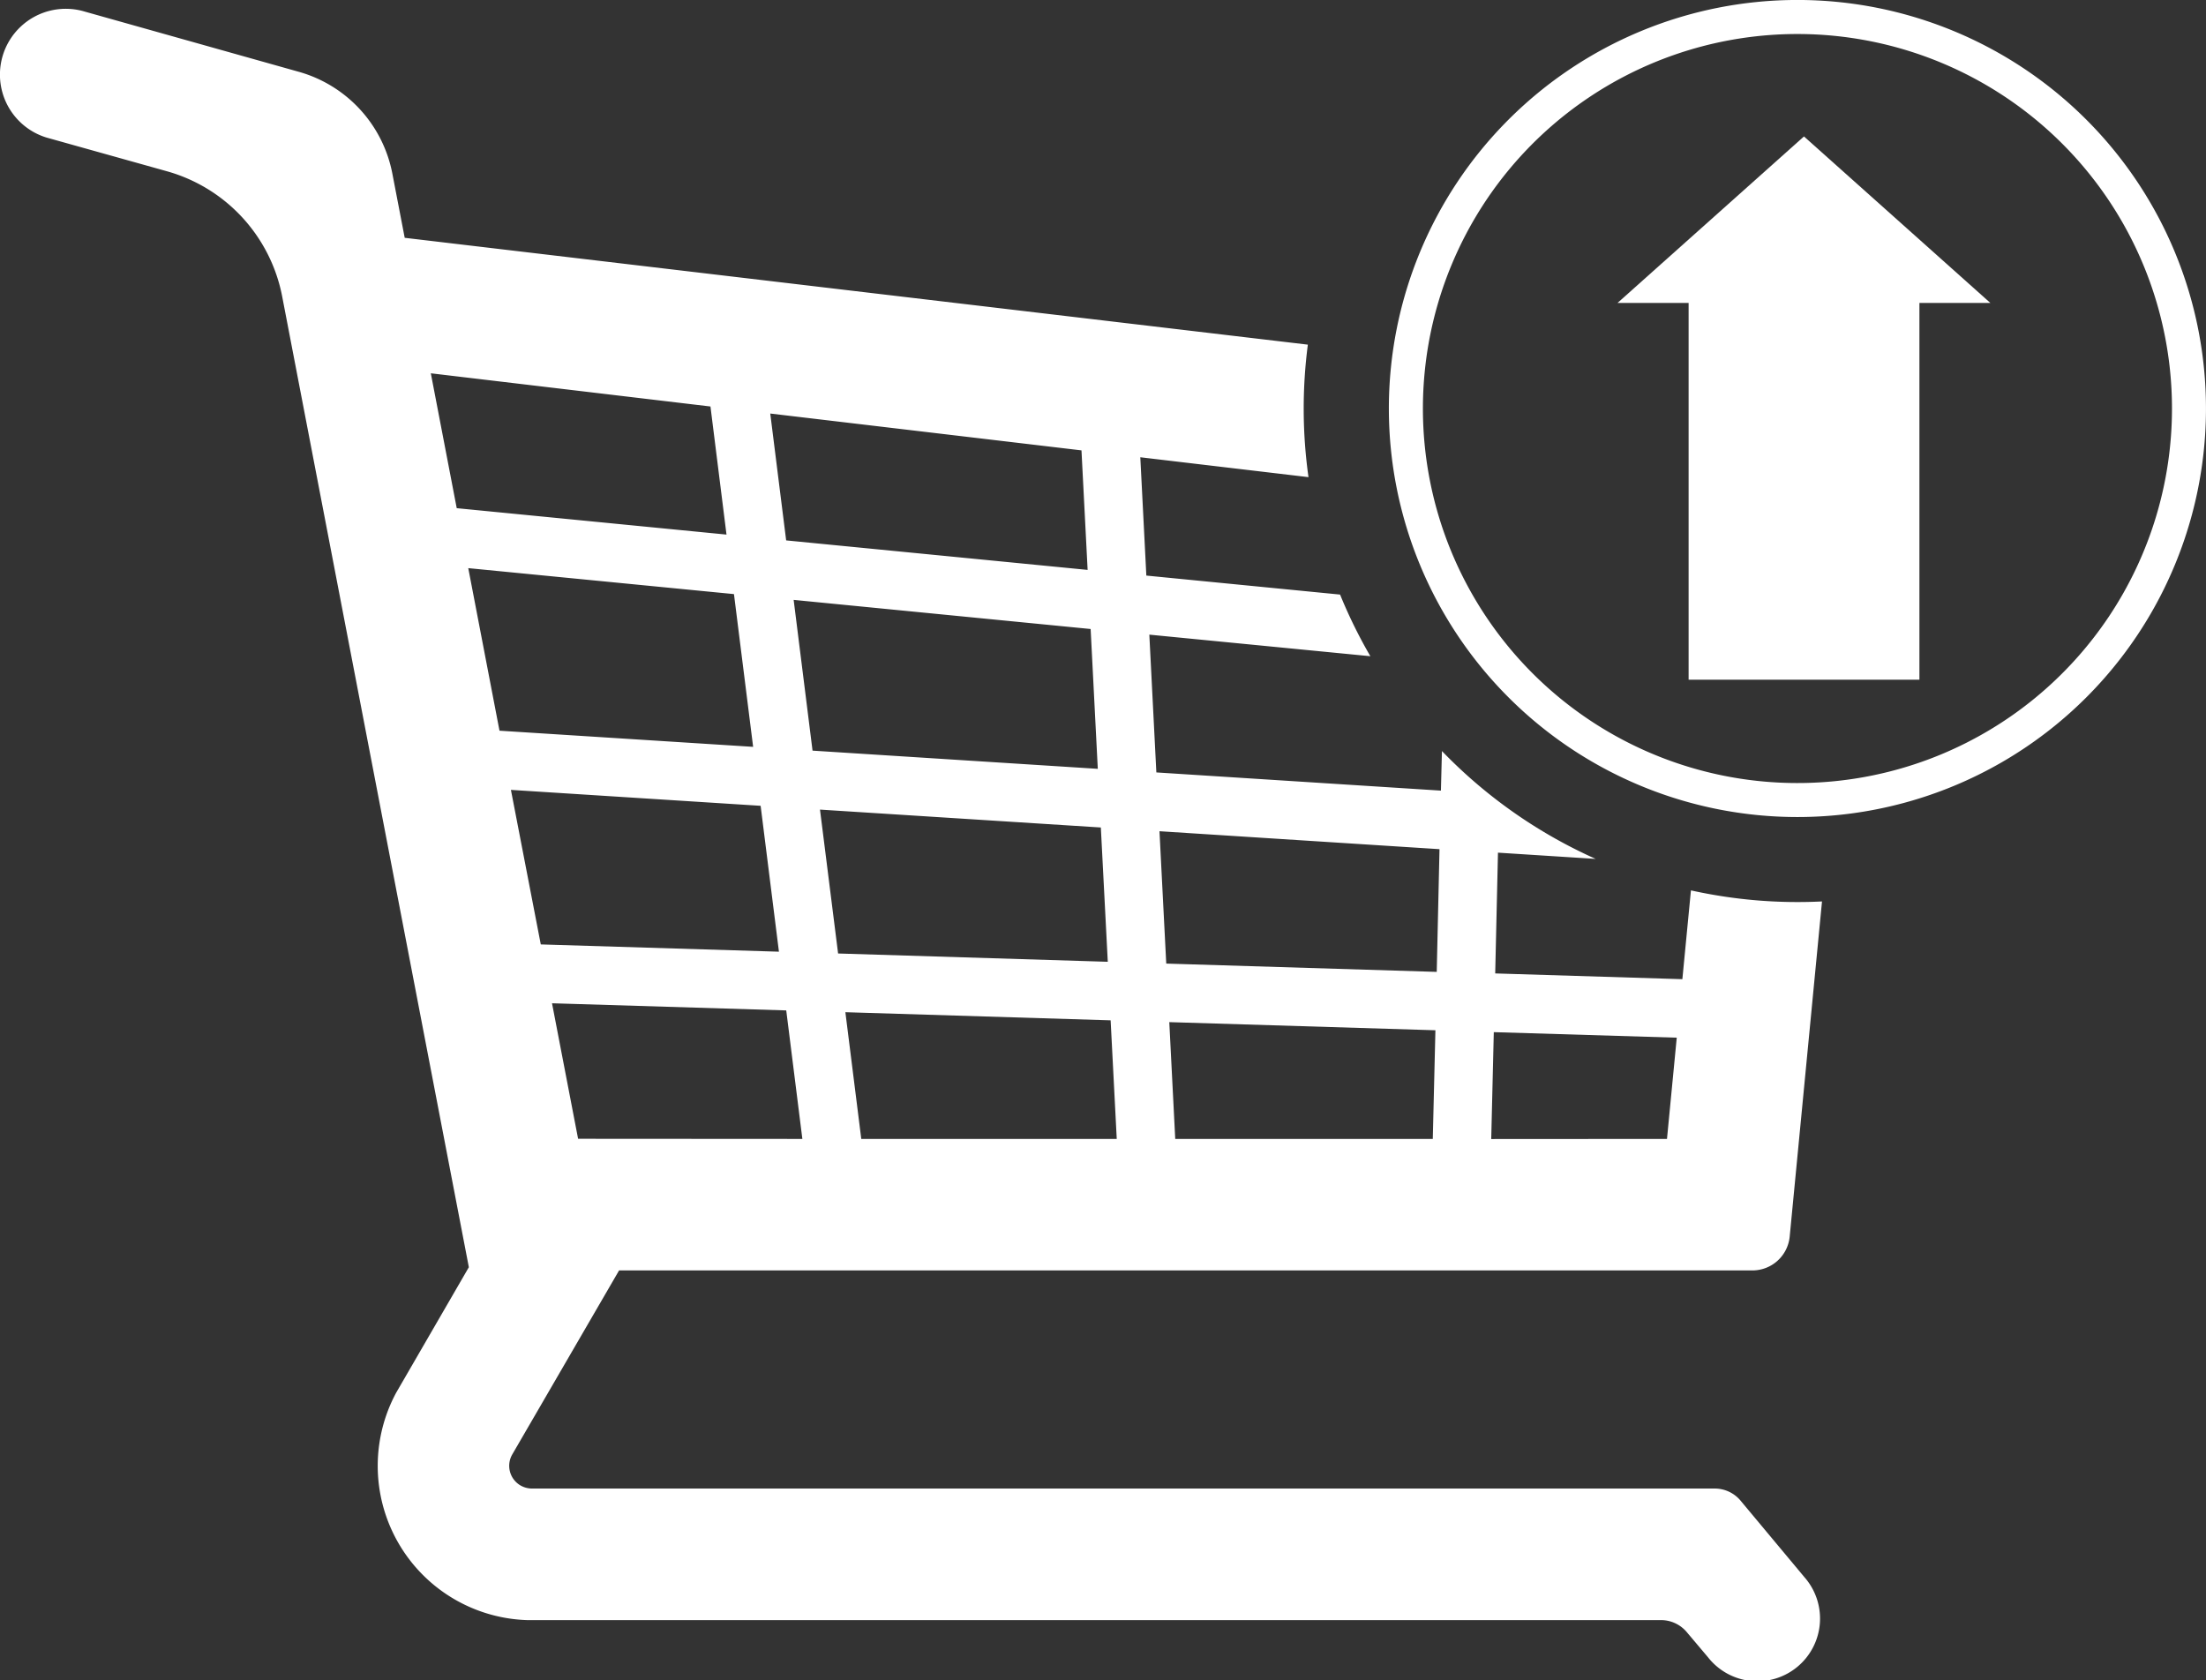 <svg xmlns="http://www.w3.org/2000/svg" width="79.762" height="60.749" viewBox="0 0 79.762 60.749">
    <rect x="0" y="0" width="79.762" height="60.749" fill="#333333" stroke="none"/>
    <g id="Group_5940" data-name="Group 5940" transform="translate(-467.895 -1297.112)">
        <path id="Path_3361" data-name="Path 3361" d="M59.933,39.636a17.824,17.824,0,0,0,5.559,3.9l-3.533-.226-.1,4.367,6.767.208.31-3.211a17.811,17.811,0,0,0,4.739.4L72.507,57.189a1.355,1.355,0,0,1-1.348,1.227H30.181l-3.863,6.655a.822.822,0,0,0,.3,1.121.843.843,0,0,0,.413.111H69.794a1.215,1.215,0,0,1,.936.437l2.308,2.766a2.267,2.267,0,1,1-3.483,2.9L68.79,71.5a1.215,1.215,0,0,0-.936-.44h-41a5.58,5.58,0,0,1-4.734-8.22L24.749,58.3,18,23.2a5.852,5.852,0,0,0-4.162-4.527L9.483,17.454A2.378,2.378,0,0,1,10.867,12.9L18.6,15.075a4.756,4.756,0,0,1,3.383,3.68l.447,2.323,32.655,3.863a17.839,17.839,0,0,0,.023,4.791l-6.081-.719.218,4.278,7.005.687a17.872,17.872,0,0,0,1.095,2.229l-7.992-.78.254,4.982,10.289.658ZM36.222,32.019l10.9,1.067L46.9,28.764,35.647,27.432ZM24.311,30.854l9.754.955-.58-4.632-10.111-1.2ZM25.857,38.9l9.171.584-.693-5.523-9.607-.939Zm11.319.721,10.314.658-.259-5.056L36.493,34.17Zm12.789,7.7,9.78.3.1-4.437L49.72,42.535ZM38.1,46.956l9.751.3L47.6,42.4l-10.155-.647Zm-10.75-.328,8.611.263-.662-5.275L26.27,41.04ZM68.07,53.661,68.423,50l-6.615-.2-.093,3.865Zm-8.468,0,.095-3.929-9.622-.294.215,4.224H59.6Zm-11.427,0-.221-4.288-9.591-.294.575,4.583h9.237Zm-11.367,0-.583-4.647-8.469-.258.943,4.9ZM87.558,27.249A14.772,14.772,0,1,0,72.787,42.022,14.771,14.771,0,0,0,87.558,27.249Zm-1.229,0A13.542,13.542,0,1,1,72.788,13.709,13.543,13.543,0,0,1,86.329,27.249Z" transform="translate(460.098 1284.633)" fill="#fff"/>
        <g id="Group_5889" data-name="Group 5889" transform="translate(526.381 1302.046)">
            <path id="Path_3362" data-name="Path 3362" d="M76.726,37.391H72.555V23.766H69.986l6.74-6.019,6.738,6.019H80.9V37.391Z" transform="translate(-69.986 -17.747)" fill="#fff"/>
        </g>
    </g>
</svg>
